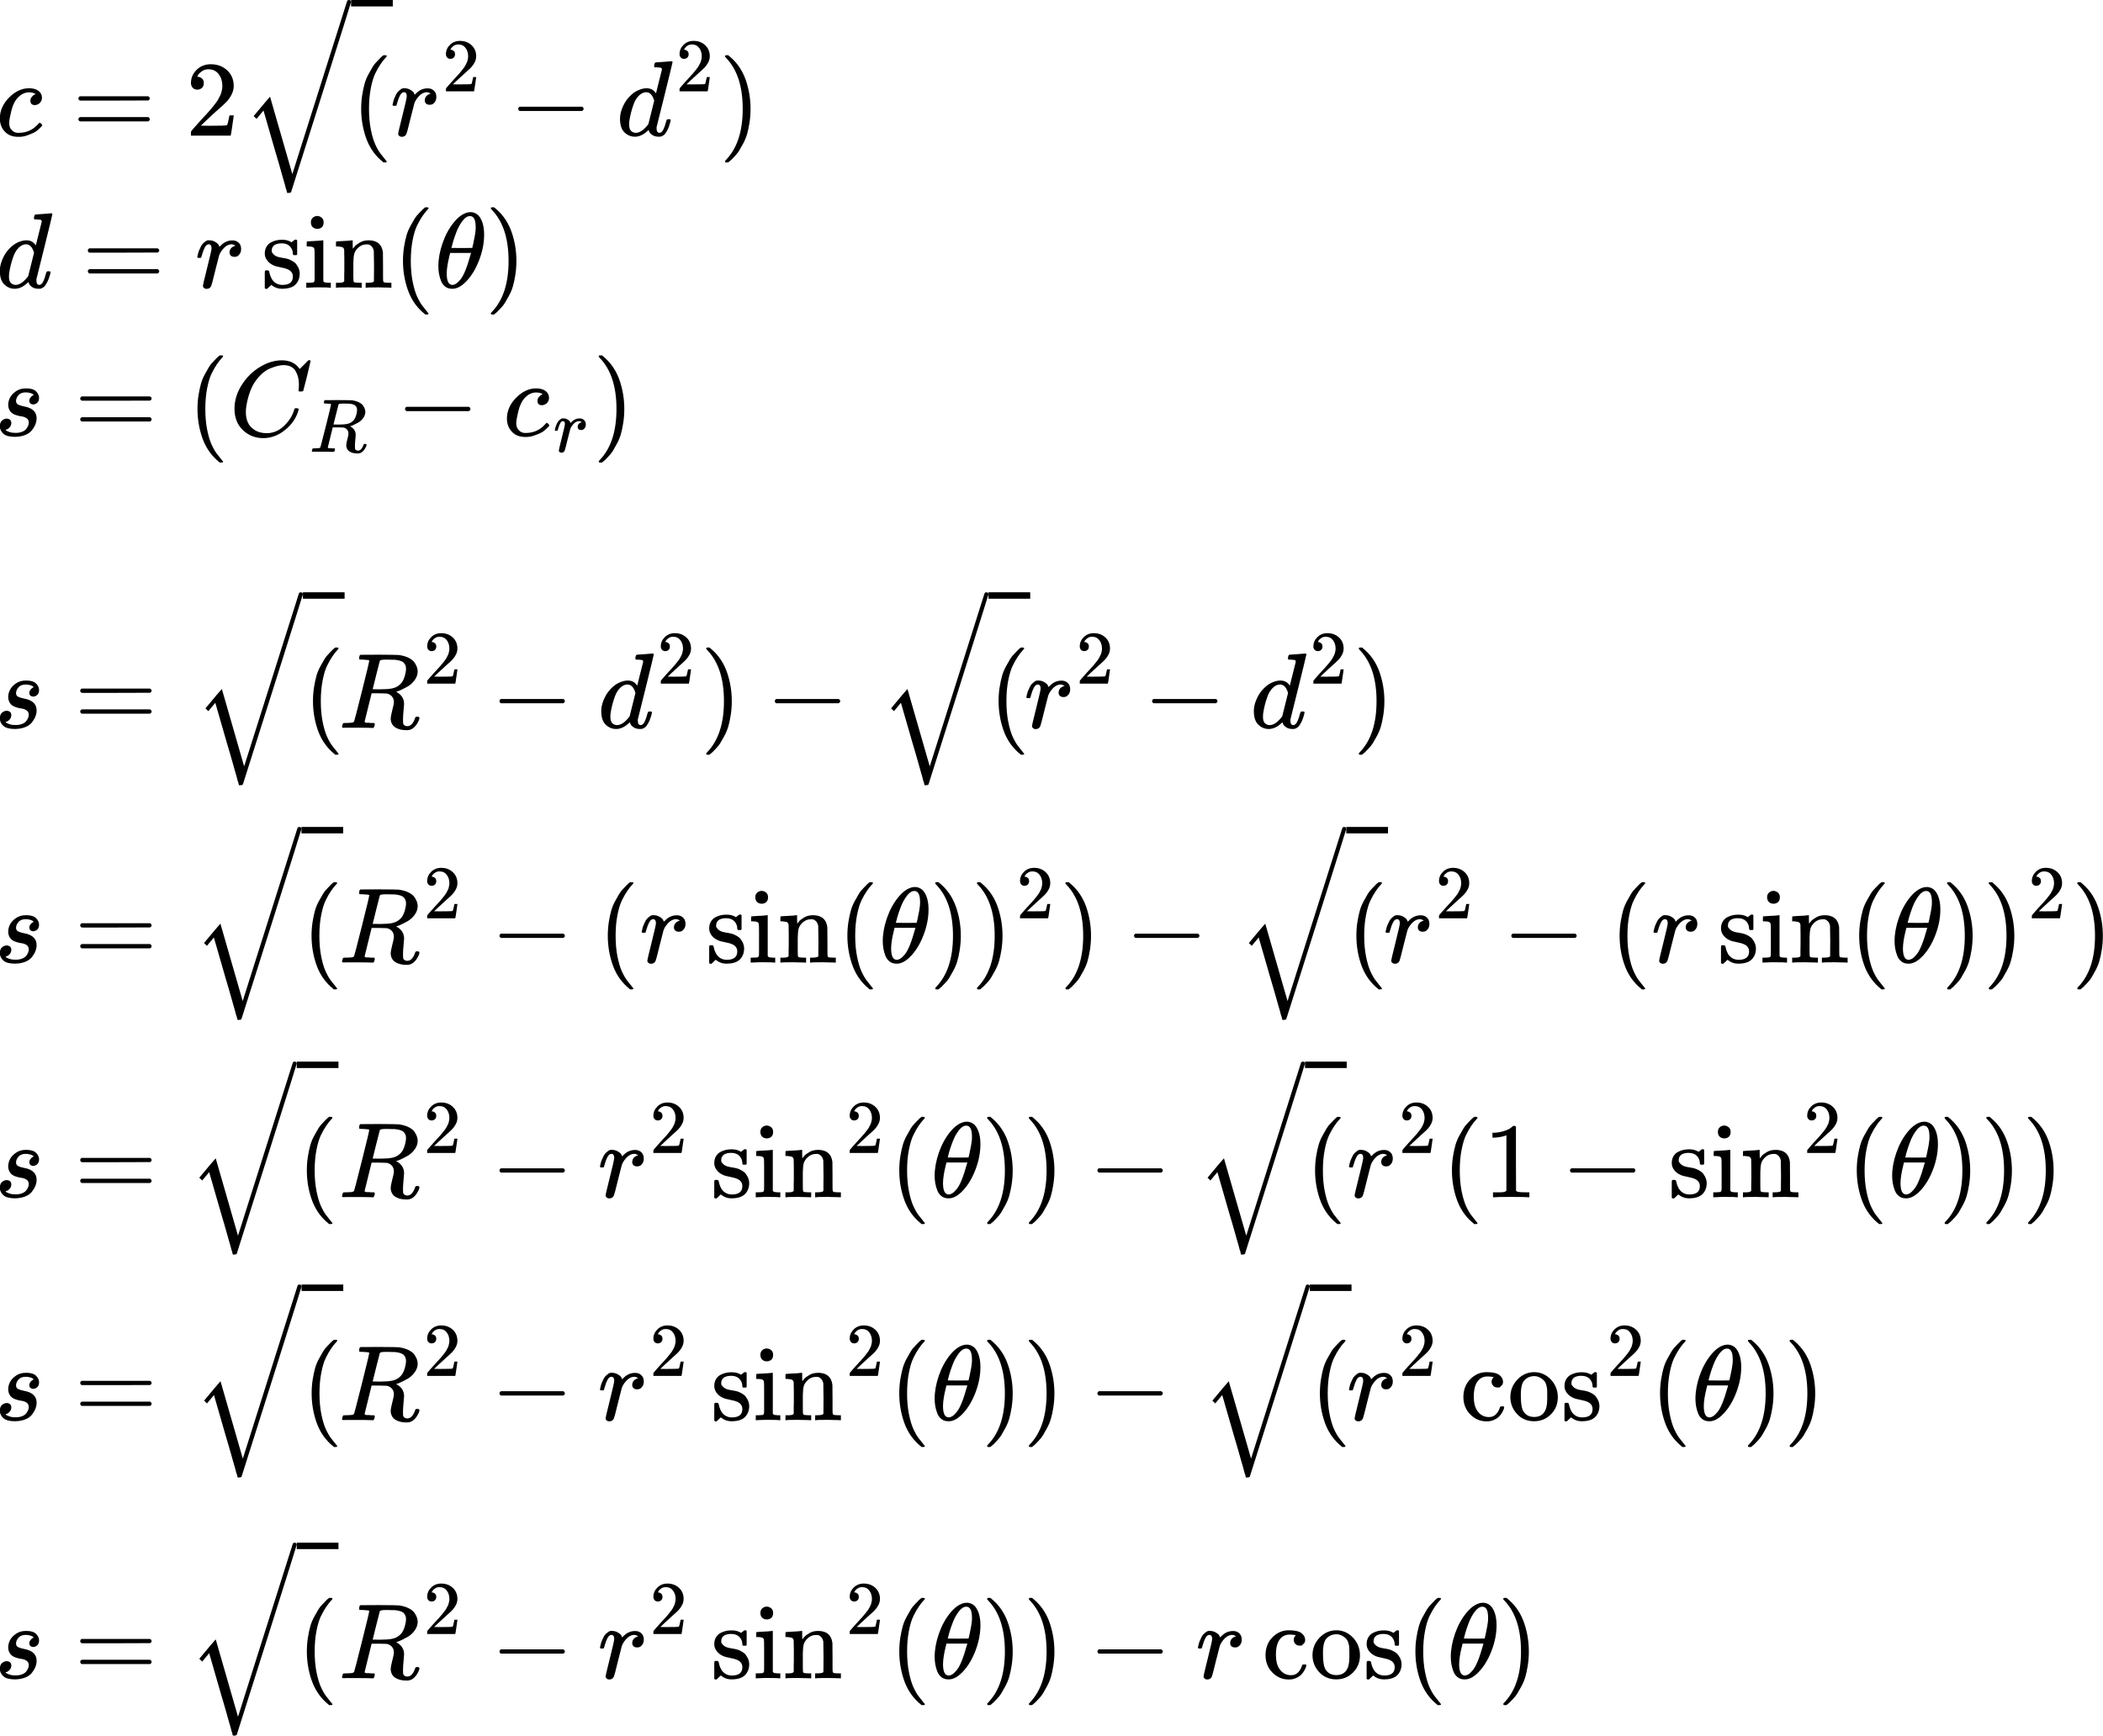 <?xml version="1.0" encoding="UTF-8" standalone="no"?>
<svg
   width="355.019"
   height="293.04"
   viewBox="0 -1325.3 19614.81 16191.04"
   aria-hidden="true"
   version="1.1"
   id="svg5410"
   sodipodi:docname="equation0.svg"
   inkscape:version="1.2.1 (9c6d41e, 2022-07-14)"
   xmlns:inkscape="http://www.inkscape.org/namespaces/inkscape"
   xmlns:sodipodi="http://sodipodi.sourceforge.net/DTD/sodipodi-0.dtd"
   xmlns:xlink="http://www.w3.org/1999/xlink"
   xmlns="http://www.w3.org/2000/svg"
   xmlns:svg="http://www.w3.org/2000/svg">
  <sodipodi:namedview
     id="namedview5412"
     pagecolor="#ffffff"
     bordercolor="#111111"
     borderopacity="1"
     inkscape:showpageshadow="0"
     inkscape:pageopacity="0"
     inkscape:pagecheckerboard="1"
     inkscape:deskcolor="#d1d1d1"
     showgrid="false"
     inkscape:zoom="0.78508307"
     inkscape:cx="213.99009"
     inkscape:cy="175.1407"
     inkscape:window-width="1334"
     inkscape:window-height="743"
     inkscape:window-x="2697"
     inkscape:window-y="2724"
     inkscape:window-maximized="0"
     inkscape:current-layer="g5406" />
  <defs
     id="defs4554">
    <path
       id="MJX-61-TEX-I-1D450"
       d="m 34,159 q 0,109 86,196 86,87 186,87 56,0 88,-24 32,-24 33,-63 0,-29 -19,-49 -19,-20 -48,-21 -19,0 -30,10 -11,10 -11,30 0,20 11,34 11,14 22,21 11,7 14,6 h 1 q 0,2 -6,6 -6,4 -21,8 -15,4 -34,4 -30,0 -57,-14 -21,-9 -43,-31 -44,-44 -64,-124 -20,-80 -21,-116 0,-46 26,-69 22,-24 58,-24 h 4 q 112,0 185,85 9,10 12,10 4,0 13,-9 9,-9 10,-14 1,-5 -9,-15 Q 410,73 391,55 372,37 346,25 320,13 282,0 244,-13 202,-11 127,-11 81,37 35,85 34,159 Z" />
    <path
       id="MJX-61-TEX-N-3D"
       d="m 56,347 q 0,13 14,20 h 637 q 15,-8 15,-20 0,-11 -14,-19 L 390,327 H 72 q -16,5 -16,20 z m 0,-194 q 0,15 16,20 h 636 q 14,-10 14,-20 0,-13 -15,-20 H 70 q -14,7 -14,20 z" />
    <path
       id="MJX-61-TEX-N-32"
       d="m 109,429 q -27,0 -43,18 -16,18 -16,44 0,71 53,123 53,52 132,52 91,0 152,-56 61,-56 62,-145 0,-43 -20,-82 -20,-39 -48,-68 -28,-29 -80,-74 -36,-31 -100,-92 l -59,-56 76,-1 q 157,0 167,5 7,2 24,89 v 3 h 40 v -3 Q 448,183 436,95 424,7 421,3 V 0 H 50 v 19 12 q 0,7 6,15 6,8 30,35 29,32 50,56 9,10 34,37 25,27 34,37 9,10 29,33 20,23 28,34 8,11 23,30 15,19 21,32 6,13 15,29 9,16 13,32 4,16 7,30 3,14 3,33 0,63 -34,109 -34,46 -97,46 -33,0 -58,-17 -25,-17 -35,-33 -10,-16 -10,-19 0,-1 5,-1 18,0 37,-14 19,-14 19,-46 0,-25 -16,-42 -16,-17 -45,-18 z" />
    <path
       id="MJX-61-TEX-LO-221A"
       d="m 1001,1150 q 16,0 19,-18 0,-5 -279,-888 L 460,-643 q -7,-7 -24,-7 h -12 q -1,3 -1,5 0,2 -2,5 -2,3 -2,9 0,6 -4,14 -4,8 -7,23 -3,15 -9,34 -6,19 -14,48 -8,29 -18,64 -10,35 -24,84 -14,49 -31,105 l -109,378 -65,-78 -27,26 101,121 52,60 208,-722 511,1614 q 5,10 18,10 z" />
    <path
       id="MJX-61-TEX-N-28"
       d="m 94,250 q 0,69 10,131 10,62 23,107 13,45 37,88 24,43 38,67 14,24 42,52 28,28 33,34 5,6 25,21 h 13 4 q 14,0 14,-9 0,-3 -17,-21 -17,-18 -41,-53 -24,-35 -49,-86 -25,-51 -42,-138 -17,-87 -17,-193 0,-106 17,-192 17,-86 41,-139 24,-53 49,-86 25,-33 42,-53 17,-20 17,-21 0,-9 -15,-9 h -3 -13 l -28,24 Q 180,-141 137,-14 94,113 94,250 Z" />
    <path
       id="MJX-61-TEX-I-1D45F"
       d="m 21,287 q 1,3 2,8 1,5 5,22 4,17 10,31 6,14 15,33 9,19 20,30 11,11 26,22 15,11 33,9 29,0 51,-12 22,-12 31,-22 9,-10 11,-20 2,-6 3,-6 1,0 8,7 48,52 111,52 h 3 q 48,0 72,-41 8,-19 8,-37 0,-30 -13,-48 -13,-18 -26,-23 -13,-5 -25,-4 -20,0 -32,11 -12,11 -12,29 0,48 56,64 -22,13 -36,13 -56,0 -103,-74 Q 229,315 224,298 219,281 190,165 156,25 151,16 138,-11 108,-11 95,-11 87,-5 79,1 76,7 q -3,6 -2,10 0,13 40,172 40,159 40,177 0,39 -26,39 -21,0 -36,-28 Q 77,349 68,316 59,283 57,280 55,278 41,278 H 27 q -6,6 -6,9 z" />
    <path
       id="MJX-61-TEX-N-2212"
       d="m 84,237 q 0,0 0,13 0,13 14,20 h 581 q 15,-8 15,-20 0,-12 -15,-20 H 98 q -14,7 -14,20 z" />
    <path
       id="MJX-61-TEX-I-1D451"
       d="m 366,683 q 1,0 72,5 71,5 73,6 12,0 12,-8 0,-7 -73,-302 -73,-295 -75,-301 -2,-6 -1,-15 0,-42 28,-42 9,1 20,9 21,20 41,96 6,20 10,21 2,1 10,1 h 4 4 q 15,0 15,-8 0,-5 -3,-16 Q 490,79 473,48 456,17 445,8 434,-1 417,-8 q -8,-2 -24,-2 -34,0 -57,15 -23,15 -30,31 l -6,15 q -1,1 -4,-1 -2,-2 -4,-4 -59,-56 -120,-56 -55,0 -97,40 -42,40 -42,127 0,48 20,98 20,50 48,86 47,57 94,79 47,22 85,22 56,0 84,-42 5,-6 5,-4 1,4 27,109 26,105 28,111 0,13 -7,16 -7,3 -39,5 h -21 q -6,6 -6,8 0,2 2,19 5,19 13,19 z M 352,326 q -23,79 -75,79 -35,0 -67,-31 -32,-31 -50,-81 -29,-79 -41,-164 0,-3 0,-11 0,-8 -1,-12 0,-45 18,-62 18,-17 43,-18 54,0 111,72 l 8,11 z" />
    <path
       id="MJX-61-TEX-N-29"
       d="m 60,749 4,1 q 5,0 10,0 h 12 l 28,-24 q 94,-85 137,-212 43,-127 43,-264 0,-68 -10,-131 -10,-63 -23,-107 -13,-44 -37,-88 -24,-44 -38,-67 -14,-23 -41,-51 -27,-28 -32,-33 -5,-5 -23,-19 -3,-3 -4,-4 H 74 q -8,0 -11,0 -3,0 -5,3 -2,3 -3,9 1,1 11,13 155,161 155,475 0,314 -155,475 -10,12 -11,13 0,8 5,11 z" />
    <path
       id="MJX-61-TEX-N-7C"
       d="m 139,-249 h -2 q -12,0 -18,14 v 486 l 1,486 q 10,13 19,13 13,0 20,-15 v -970 q -8,-14 -18,-14 z" />
    <path
       id="MJX-61-TEX-N-73"
       d="m 295,316 q 0,40 -27,69 -27,29 -78,29 -36,0 -62,-13 -30,-19 -30,-52 -1,-5 0,-13 1,-8 16,-24 15,-16 43,-25 18,-5 44,-9 26,-4 44,-9 18,-5 32,-13 17,-8 33,-20 16,-12 32,-41 16,-29 17,-62 Q 359,71 321,31 283,-9 198,-10 h -8 q -52,0 -96,36 L 86,19 77,10 Q 71,4 65,-1 L 54,-11 h -8 -4 q -3,0 -9,6 v 79 58 q 0,21 2,25 2,4 10,5 h 9 q 12,0 16,-4 4,-4 5,-12 1,-8 7,-27 6,-19 19,-42 35,-51 97,-51 97,0 97,78 0,29 -18,47 -20,24 -83,36 -63,12 -83,23 -36,17 -57,46 -21,29 -21,62 0,39 17,66 17,27 43,40 26,13 50,18 24,5 44,5 h 11 q 40,0 70,-15 l 15,-8 9,7 q 10,9 22,17 h 8 4 q 3,0 9,-6 V 310 l -6,-6 h -28 q -6,6 -6,12 z" />
    <path
       id="MJX-61-TEX-N-69"
       d="m 69,609 q 0,28 18,44 18,16 44,16 23,-2 40,-17 17,-15 17,-43 0,-30 -17,-45 -17,-15 -42,-15 -25,0 -42,15 -17,15 -18,45 z M 247,0 Q 232,3 143,3 132,3 106,3 80,3 56,1 L 34,0 h -8 v 46 h 16 q 28,0 49,3 9,4 11,11 2,7 2,42 v 103 88 q 0,52 -2,66 -2,14 -14,19 -14,7 -47,7 H 30 v 23 q 0,23 2,23 l 10,1 q 10,1 28,2 18,1 36,2 17,1 36,2 19,1 29,3 10,2 11,1 h 3 V 62 q 5,-10 12,-12 7,-2 35,-4 h 23 V 0 Z" />
    <path
       id="MJX-61-TEX-N-6E"
       d="m 41,46 h 14 q 39,0 47,14 v 8 q 0,9 0,23 0,14 0,31 0,17 1,39 1,22 0,42 0,31 0,66 0,35 -1,59 v 23 q -3,19 -14,25 -11,6 -45,9 H 25 v 23 q 0,23 2,23 l 10,1 q 10,1 28,2 18,1 37,2 17,1 36,2 19,1 29,3 10,2 11,1 h 3 v -40 q 0,-38 1,-38 1,0 5,5 4,5 12,15 8,10 19,18 11,8 29,19 18,11 38,16 20,5 51,5 114,-4 127,-113 1,-7 1,-139 v -86 q 0,-38 2,-45 2,-7 11,-10 21,-3 49,-3 h 16 V 0 h -8 L 510,1 Q 487,2 460,2 433,2 422,3 319,3 310,0 h -8 v 46 h 16 q 61,0 61,16 1,2 1,138 -1,135 -2,143 -6,28 -20,42 -14,14 -24,17 -10,3 -26,2 -45,0 -79,-34 -27,-27 -34,-55 -7,-28 -8,-83 v -64 -60 q 0,-30 1,-40 1,-10 3,-13 2,-3 9,-6 21,-3 49,-3 h 16 V 0 h -8 L 234,1 Q 210,2 183,2 156,2 145,3 42,3 33,0 h -8 v 46 z" />
    <path
       id="MJX-61-TEX-N-2061"
       d="" />
    <path
       id="MJX-61-TEX-I-1D703"
       d="m 35,200 q 0,102 39,215 39,113 106,195 67,82 139,94 1,0 8,0 7,0 12,1 54,-4 84,-49 39,-60 39,-161 Q 462,380 417,261 372,142 302,66 232,-10 168,-10 h -7 q -36,0 -62,20 -26,20 -39,53 -13,33 -19,67 -6,34 -6,70 z m 348,366 q 0,102 -53,102 -36,0 -70,-45 -34,-45 -56,-102 -22,-57 -34,-100 -12,-43 -13,-50 49,-1 97,-1 l 97,1 q 1,1 8,33 7,32 16,80 9,48 8,82 z M 113,132 q 0,-106 53,-106 15,0 32,10 17,10 41,38 24,28 48,87 24,59 48,146 l 5,17 H 145 q 0,-3 -9,-38 -9,-35 -16,-78 -7,-43 -7,-76 z" />
    <path
       id="MJX-61-TEX-I-1D460"
       d="m 131,289 q 0,32 16,65 16,33 56,61 40,28 97,27 62,0 90,-27 28,-27 29,-60 0,-32 -17,-47 -17,-15 -38,-16 -13,0 -24,8 -11,8 -12,26 0,16 9,28 9,12 17,18 8,6 13,6 1,0 1,1 0,3 -7,9 -7,6 -25,11 -18,5 -39,6 -48,0 -70,-26 -22,-26 -23,-53 0,-25 19,-35 19,-10 55,-17 36,-7 52,-15 66,-29 66,-96 0,-28 -11,-56 Q 374,79 352,51 330,23 289,7 248,-9 195,-10 118,-10 86,19 54,48 53,87 q 0,39 21,56 21,17 44,17 15,0 28,-9 13,-9 14,-31 0,-26 -18,-44 -18,-18 -31,-18 -2,-1 -3,-1 -1,0 -1,-2 1,-3 8,-8 7,-5 31,-13 24,-8 55,-7 36,0 62,11 26,11 38,28 12,17 17,31 5,14 5,25 0,28 -21,42 -21,14 -48,17 -27,3 -59,15 -32,12 -47,35 -17,25 -17,58 z" />
    <path
       id="MJX-61-TEX-I-1D436"
       d="m 50,252 q 0,115 67,221 67,106 169,168 102,62 204,63 90,0 143,-51 9,-10 15,-17 6,-7 8,-10 l 1,-3 q 3,0 27,26 7,6 15,14 8,8 16,16 8,8 10,11 l 15,15 h 6 q 14,0 14,-7 0,-4 -32,-137 -36,-139 -36,-140 -2,-5 -5,-6 -3,-1 -18,-2 h -16 q -6,6 -6,9 0,1 1,7 1,6 2,20 1,14 1,32 0,71 -32,124 -32,53 -109,54 -26,0 -56,-7 -30,-7 -72,-24 -42,-17 -83,-56 -41,-39 -73,-93 -32,-57 -51,-133 -19,-76 -19,-124 0,-114 76,-164 48,-34 118,-34 91,0 162,68 71,68 94,148 4,13 6,15 2,2 16,2 20,0 20,-9 0,-5 -1,-9 Q 618,132 523,55 428,-22 319,-22 206,-22 128,53 50,128 50,252 Z" />
    <path
       id="MJX-61-TEX-I-1D445"
       d="m 230,637 q -27,0 -32,1 -5,1 -5,11 0,27 11,33 2,1 174,1 172,-1 186,-3 56,-8 94,-28 38,-20 54,-46 16,-26 21,-43 5,-17 6,-34 0,-45 -29,-84 -29,-39 -67,-60 -38,-21 -67,-34 -29,-13 -38,-13 l 7,-5 q 67,-38 67,-110 0,-11 -5,-61 -5,-50 -5,-82 v -9 q 0,-18 1,-28 1,-10 11,-18 10,-8 26,-9 28,0 46,22 18,22 26,47 5,14 8,17 3,3 15,3 20,0 20,-12 0,-18 -24,-57 -38,-57 -90,-57 h -9 q -61,0 -101,25 -40,25 -44,78 0,27 15,84 15,57 15,73 0,51 -43,74 -15,7 -25,8 -10,1 -71,2 H 309 L 277,193 Q 244,61 244,59 q 0,-4 1,-5 1,-1 7,-4 6,-3 17,-2 11,1 33,-2 h 31 q 6,-8 6,-9 0,-1 -3,-18 Q 332,6 326,0 H 311 Q 275,2 180,2 146,2 117,2 88,2 71,2 54,2 50,1 33,1 33,10 q 0,2 3,14 5,19 10,21 4,1 15,1 h 6 q 27,0 60,3 14,3 19,12 3,4 72,278 69,274 69,289 0,7 -57,9 z m 400,-83 q 0,32 -21,54 -21,22 -86,28 -2,0 -23,0 -21,0 -38,1 h -22 q -47,0 -54,-10 -1,-3 -34,-133 -33,-130 -33,-133 0,-1 69,-1 78,1 104,7 64,10 100,59 16,23 27,60 11,37 11,68 z" />
    <path
       id="MJX-61-TEX-N-31"
       d="m 213,578 -13,-5 q -14,-5 -40,-10 -26,-5 -58,-7 H 83 v 46 h 19 q 47,2 87,15 40,13 56,24 16,11 28,22 2,3 12,3 9,0 17,-6 V 361 l 1,-300 q 7,-7 12,-9 5,-2 24,-4 19,-2 62,-2 h 26 V 0 H 416 Q 395,3 257,3 121,3 100,0 H 88 v 46 h 26 q 22,0 38,0 16,0 25,1 9,1 16,3 7,2 8,2 1,0 6,5 5,5 6,4 z" />
    <path
       id="MJX-61-TEX-N-63"
       d="m 370,305 q 0,0 -21,0 -21,0 -36,15 -15,15 -16,38 0,23 15,38 5,5 5,6 0,1 -10,2 -26,4 -49,4 -49,0 -80,-32 -47,-47 -47,-157 0,-82 31,-129 41,-61 110,-61 41,0 66,26 25,26 36,62 2,8 5,10 3,2 16,2 h 14 q 6,-6 6,-9 0,-4 -4,-16 Q 407,92 395,71 383,50 366,33 349,16 318,2 287,-12 249,-11 163,-11 99,53 35,117 34,214 q 0,104 65,169 65,65 151,65 86,0 120,-27 34,-27 34,-64 0,-23 -17,-37 z" />
    <path
       id="MJX-61-TEX-N-6F"
       d="m 28,214 q 0,95 65,164 65,69 157,70 90,0 155,-68 65,-68 66,-165 Q 471,120 407,55 343,-10 250,-10 153,-10 91,57 29,124 28,214 Z M 250,30 q 122,0 122,163 v 32 25 q 0,22 -1,38 -1,16 -7,38 -6,22 -16,36 -10,14 -31,28 -21,14 -49,20 -5,1 -16,1 -30,0 -57,-12 -43,-22 -56,-61 -13,-39 -13,-92 v -20 q 0,-96 19,-135 32,-61 105,-61 z" />
  </defs>
  <g
     stroke="#000000"
     fill="#000000"
     stroke-width="0"
     transform="scale(1,-1)"
     id="g5408">
    <g
       data-mml-node="math"
       id="g5406">
      <g
         data-mml-node="mi"
         id="g4558"
         transform="translate(-35.833,60)">
        <use
           data-c="1D450"
           xlink:href="#MJX-61-TEX-I-1D450"
           id="use4556" />
      </g>
      <g
         data-mml-node="mo"
         transform="translate(674.967,60)"
         id="g4562">
        <use
           data-c="3D"
           xlink:href="#MJX-61-TEX-N-3D"
           id="use4560" />
      </g>
      <g
         data-mml-node="mn"
         transform="translate(1730.767,60)"
         id="g4566">
        <use
           data-c="32"
           xlink:href="#MJX-61-TEX-N-32"
           id="use4564" />
      </g>
      <g
         data-mml-node="msqrt"
         transform="translate(2254.43,60)"
         id="g4580">
        <g
           transform="translate(1020)"
           id="g4572">
          <g
             data-mml-node="mo"
             id="g4570">
            <use
               data-c="28"
               xlink:href="#MJX-61-TEX-N-28"
               id="use4568" />
          </g>
        </g>
        <g
           data-mml-node="mo"
           transform="translate(0,115.3)"
           id="g4576">
          <use
             data-c="221A"
             xlink:href="#MJX-61-TEX-LO-221A"
             id="use4574" />
        </g>
        <rect
           width="389"
           height="60"
           x="1020"
           y="1205.3"
           id="rect4578" />
      </g>
      <g
         data-mml-node="msup"
         transform="translate(3639.767,60)"
         id="g4590">
        <g
           data-mml-node="mi"
           id="g4584">
          <use
             data-c="1D45F"
             xlink:href="#MJX-61-TEX-I-1D45F"
             id="use4582" />
        </g>
        <g
           data-mml-node="mn"
           transform="matrix(0.707,0,0,0.707,484,413)"
           id="g4588">
          <use
             data-c="32"
             xlink:href="#MJX-61-TEX-N-32"
             id="use4586" />
        </g>
      </g>
      <g
         data-mml-node="mo"
         transform="translate(4749.467,60)"
         id="g4594">
        <use
           data-c="2212"
           xlink:href="#MJX-61-TEX-N-2212"
           id="use4592" />
      </g>
      <g
         data-mml-node="msup"
         transform="translate(5749.767,60)"
         id="g4604">
        <g
           data-mml-node="mi"
           id="g4598">
          <use
             data-c="1D451"
             xlink:href="#MJX-61-TEX-I-1D451"
             id="use4596" />
        </g>
        <g
           data-mml-node="mn"
           transform="matrix(0.707,0,0,0.707,553,413)"
           id="g4602">
          <use
             data-c="32"
             xlink:href="#MJX-61-TEX-N-32"
             id="use4600" />
        </g>
      </g>
      <g
         data-mml-node="mo"
         transform="translate(6706.267,60)"
         id="g4608">
        <use
           data-c="29"
           xlink:href="#MJX-61-TEX-N-29"
           id="use4606" />
      </g>
      <g
         data-mml-node="mi"
         transform="translate(-34.833,-1358.516)"
         id="g4618">
        <use
           data-c="1D451"
           xlink:href="#MJX-61-TEX-I-1D451"
           id="use4616" />
      </g>
      <g
         data-mml-node="mo"
         transform="translate(762.967,-1358.516)"
         id="g4622">
        <use
           data-c="3D"
           xlink:href="#MJX-61-TEX-N-3D"
           id="use4620" />
      </g>
      <g
         data-mml-node="mi"
         transform="translate(1818.767,-1358.516)"
         id="g4626">
        <use
           data-c="1D45F"
           xlink:href="#MJX-61-TEX-I-1D45F"
           id="use4624" />
      </g>
      <g
         data-mml-node="mi"
         transform="translate(2436.367,-1358.516)"
         id="g4634">
        <use
           data-c="73"
           xlink:href="#MJX-61-TEX-N-73"
           id="use4628" />
        <use
           data-c="69"
           xlink:href="#MJX-61-TEX-N-69"
           transform="translate(394)"
           id="use4630" />
        <use
           data-c="6E"
           xlink:href="#MJX-61-TEX-N-6E"
           transform="translate(672)"
           id="use4632" />
      </g>
      <g
         data-mml-node="mo"
         transform="translate(11108.3)"
         id="g4638">
        <use
           data-c="2061"
           xlink:href="#MJX-61-TEX-N-2061"
           id="use4636" />
      </g>
      <g
         data-mml-node="mo"
         transform="translate(3664.367,-1358.516)"
         id="g4642">
        <use
           data-c="28"
           xlink:href="#MJX-61-TEX-N-28"
           id="use4640" />
      </g>
      <g
         data-mml-node="mi"
         transform="translate(4053.367,-1358.516)"
         id="g4646">
        <use
           data-c="1D703"
           xlink:href="#MJX-61-TEX-I-1D703"
           id="use4644" />
      </g>
      <g
         data-mml-node="mo"
         transform="translate(4522.367,-1358.516)"
         id="g4650">
        <use
           data-c="29"
           xlink:href="#MJX-61-TEX-N-29"
           id="use4648" />
      </g>
      <g
         data-mml-node="mi"
         transform="translate(-54.833,-2739.814)"
         id="g4660">
        <use
           data-c="1D460"
           xlink:href="#MJX-61-TEX-I-1D460"
           id="use4658" />
      </g>
      <g
         data-mml-node="mo"
         transform="translate(691.967,-2739.814)"
         id="g4664">
        <use
           data-c="3D"
           xlink:href="#MJX-61-TEX-N-3D"
           id="use4662" />
      </g>
      <g
         data-mml-node="mo"
         transform="translate(1747.767,-2739.814)"
         id="g4668">
        <use
           data-c="28"
           xlink:href="#MJX-61-TEX-N-28"
           id="use4666" />
      </g>
      <g
         data-mml-node="msub"
         transform="translate(2136.767,-2739.814)"
         id="g4678">
        <g
           data-mml-node="mi"
           id="g4672">
          <use
             data-c="1D436"
             xlink:href="#MJX-61-TEX-I-1D436"
             id="use4670" />
        </g>
        <g
           data-mml-node="mi"
           transform="matrix(0.707,0,0,0.707,748,-150)"
           id="g4676">
          <use
             data-c="1D445"
             xlink:href="#MJX-61-TEX-I-1D445"
             id="use4674" />
        </g>
      </g>
      <g
         data-mml-node="mo"
         transform="translate(3693.667,-2739.814)"
         id="g4682">
        <use
           data-c="2212"
           xlink:href="#MJX-61-TEX-N-2212"
           id="use4680" />
      </g>
      <g
         data-mml-node="msub"
         transform="translate(4693.867,-2739.814)"
         id="g4692">
        <g
           data-mml-node="mi"
           id="g4686">
          <use
             data-c="1D450"
             xlink:href="#MJX-61-TEX-I-1D450"
             id="use4684" />
        </g>
        <g
           data-mml-node="mi"
           transform="matrix(0.707,0,0,0.707,466,-150)"
           id="g4690">
          <use
             data-c="1D45F"
             xlink:href="#MJX-61-TEX-I-1D45F"
             id="use4688" />
        </g>
      </g>
      <g
         data-mml-node="mo"
         transform="translate(5528.767,-2739.814)"
         id="g4696">
        <use
           data-c="29"
           xlink:href="#MJX-61-TEX-N-29"
           id="use4694" />
      </g>
      <g
         data-mml-node="mi"
         transform="translate(-54.833,-5465.19)"
         id="g4712">
        <use
           data-c="1D460"
           xlink:href="#MJX-61-TEX-I-1D460"
           id="use4710" />
      </g>
      <g
         data-mml-node="mo"
         transform="translate(691.967,-5465.19)"
         id="g4716">
        <use
           data-c="3D"
           xlink:href="#MJX-61-TEX-N-3D"
           id="use4714" />
      </g>
      <g
         data-mml-node="msqrt"
         transform="translate(1804.897,-5465.19)"
         id="g4730">
        <g
           transform="translate(1020)"
           id="g4722">
          <g
             data-mml-node="mo"
             id="g4720">
            <use
               data-c="28"
               xlink:href="#MJX-61-TEX-N-28"
               id="use4718" />
          </g>
        </g>
        <g
           data-mml-node="mo"
           transform="translate(0,115.3)"
           id="g4726">
          <use
             data-c="221A"
             xlink:href="#MJX-61-TEX-LO-221A"
             id="use4724" />
        </g>
        <rect
           width="389"
           height="60"
           x="1020"
           y="1205.3"
           id="rect4728" />
      </g>
      <g
         data-mml-node="msup"
         transform="translate(3156.767,-5465.19)"
         id="g4740">
        <g
           data-mml-node="mi"
           id="g4734">
          <use
             data-c="1D445"
             xlink:href="#MJX-61-TEX-I-1D445"
             id="use4732" />
        </g>
        <g
           data-mml-node="mn"
           transform="matrix(0.707,0,0,0.707,792,413)"
           id="g4738">
          <use
             data-c="32"
             xlink:href="#MJX-61-TEX-N-32"
             id="use4736" />
        </g>
      </g>
      <g
         data-mml-node="mo"
         transform="translate(4574.567,-5465.19)"
         id="g4744">
        <use
           data-c="2212"
           xlink:href="#MJX-61-TEX-N-2212"
           id="use4742" />
      </g>
      <g
         data-mml-node="msup"
         transform="translate(5574.767,-5465.19)"
         id="g4754">
        <g
           data-mml-node="mi"
           id="g4748">
          <use
             data-c="1D451"
             xlink:href="#MJX-61-TEX-I-1D451"
             id="use4746" />
        </g>
        <g
           data-mml-node="mn"
           transform="matrix(0.707,0,0,0.707,553,413)"
           id="g4752">
          <use
             data-c="32"
             xlink:href="#MJX-61-TEX-N-32"
             id="use4750" />
        </g>
      </g>
      <g
         data-mml-node="mo"
         transform="translate(6531.267,-5465.19)"
         id="g4758">
        <use
           data-c="29"
           xlink:href="#MJX-61-TEX-N-29"
           id="use4756" />
      </g>
      <g
         data-mml-node="mo"
         transform="translate(7142.567,-5465.19)"
         id="g4762">
        <use
           data-c="2212"
           xlink:href="#MJX-61-TEX-N-2212"
           id="use4760" />
      </g>
      <g
         data-mml-node="msqrt"
         transform="translate(8199.897,-5465.19)"
         id="g4776">
        <g
           transform="translate(1020)"
           id="g4768">
          <g
             data-mml-node="mo"
             id="g4766">
            <use
               data-c="28"
               xlink:href="#MJX-61-TEX-N-28"
               id="use4764" />
          </g>
        </g>
        <g
           data-mml-node="mo"
           transform="translate(0,115.3)"
           id="g4772">
          <use
             data-c="221A"
             xlink:href="#MJX-61-TEX-LO-221A"
             id="use4770" />
        </g>
        <rect
           width="389"
           height="60"
           x="1020"
           y="1205.3"
           id="rect4774" />
      </g>
      <g
         data-mml-node="msup"
         transform="translate(9551.767,-5465.19)"
         id="g4786">
        <g
           data-mml-node="mi"
           id="g4780">
          <use
             data-c="1D45F"
             xlink:href="#MJX-61-TEX-I-1D45F"
             id="use4778" />
        </g>
        <g
           data-mml-node="mn"
           transform="matrix(0.707,0,0,0.707,484,413)"
           id="g4784">
          <use
             data-c="32"
             xlink:href="#MJX-61-TEX-N-32"
             id="use4782" />
        </g>
      </g>
      <g
         data-mml-node="mo"
         transform="translate(10661.567,-5465.19)"
         id="g4790">
        <use
           data-c="2212"
           xlink:href="#MJX-61-TEX-N-2212"
           id="use4788" />
      </g>
      <g
         data-mml-node="msup"
         transform="translate(11661.767,-5465.19)"
         id="g4800">
        <g
           data-mml-node="mi"
           id="g4794">
          <use
             data-c="1D451"
             xlink:href="#MJX-61-TEX-I-1D451"
             id="use4792" />
        </g>
        <g
           data-mml-node="mn"
           transform="matrix(0.707,0,0,0.707,553,413)"
           id="g4798">
          <use
             data-c="32"
             xlink:href="#MJX-61-TEX-N-32"
             id="use4796" />
        </g>
      </g>
      <g
         data-mml-node="mo"
         transform="translate(12618.267,-5465.19)"
         id="g4804">
        <use
           data-c="29"
           xlink:href="#MJX-61-TEX-N-29"
           id="use4802" />
      </g>
      <g
         data-mml-node="mi"
         transform="translate(-54.833,-7654.289)"
         id="g4814">
        <use
           data-c="1D460"
           xlink:href="#MJX-61-TEX-I-1D460"
           id="use4812" />
      </g>
      <g
         data-mml-node="mo"
         transform="translate(691.967,-7654.289)"
         id="g4818">
        <use
           data-c="3D"
           xlink:href="#MJX-61-TEX-N-3D"
           id="use4816" />
      </g>
      <g
         data-mml-node="msqrt"
         transform="translate(1791.493,-7654.289)"
         id="g4832">
        <g
           transform="translate(1020)"
           id="g4824">
          <g
             data-mml-node="mo"
             id="g4822">
            <use
               data-c="28"
               xlink:href="#MJX-61-TEX-N-28"
               id="use4820" />
          </g>
        </g>
        <g
           data-mml-node="mo"
           transform="translate(0,115.3)"
           id="g4828">
          <use
             data-c="221A"
             xlink:href="#MJX-61-TEX-LO-221A"
             id="use4826" />
        </g>
        <rect
           width="389"
           height="60"
           x="1020"
           y="1205.3"
           id="rect4830" />
      </g>
      <g
         data-mml-node="msup"
         transform="translate(3156.767,-7654.289)"
         id="g4842">
        <g
           data-mml-node="mi"
           id="g4836">
          <use
             data-c="1D445"
             xlink:href="#MJX-61-TEX-I-1D445"
             id="use4834" />
        </g>
        <g
           data-mml-node="mn"
           transform="matrix(0.707,0,0,0.707,792,413)"
           id="g4840">
          <use
             data-c="32"
             xlink:href="#MJX-61-TEX-N-32"
             id="use4838" />
        </g>
      </g>
      <g
         data-mml-node="mo"
         transform="translate(4574.567,-7654.289)"
         id="g4846">
        <use
           data-c="2212"
           xlink:href="#MJX-61-TEX-N-2212"
           id="use4844" />
      </g>
      <g
         data-mml-node="mo"
         transform="translate(5574.767,-7654.289)"
         id="g4850">
        <use
           data-c="28"
           xlink:href="#MJX-61-TEX-N-28"
           id="use4848" />
      </g>
      <g
         data-mml-node="mi"
         transform="translate(5963.767,-7654.289)"
         id="g4854">
        <use
           data-c="1D45F"
           xlink:href="#MJX-61-TEX-I-1D45F"
           id="use4852" />
      </g>
      <g
         data-mml-node="mi"
         transform="translate(6581.467,-7654.289)"
         id="g4862">
        <use
           data-c="73"
           xlink:href="#MJX-61-TEX-N-73"
           id="use4856" />
        <use
           data-c="69"
           xlink:href="#MJX-61-TEX-N-69"
           transform="translate(394)"
           id="use4858" />
        <use
           data-c="6E"
           xlink:href="#MJX-61-TEX-N-6E"
           transform="translate(672)"
           id="use4860" />
      </g>
      <g
         data-mml-node="mo"
         transform="translate(40366.3)"
         id="g4866">
        <use
           data-c="2061"
           xlink:href="#MJX-61-TEX-N-2061"
           id="use4864" />
      </g>
      <g
         data-mml-node="mo"
         transform="translate(7809.467,-7654.289)"
         id="g4870">
        <use
           data-c="28"
           xlink:href="#MJX-61-TEX-N-28"
           id="use4868" />
      </g>
      <g
         data-mml-node="mi"
         transform="translate(8198.467,-7654.289)"
         id="g4874">
        <use
           data-c="1D703"
           xlink:href="#MJX-61-TEX-I-1D703"
           id="use4872" />
      </g>
      <g
         data-mml-node="mo"
         transform="translate(8667.467,-7654.289)"
         id="g4878">
        <use
           data-c="29"
           xlink:href="#MJX-61-TEX-N-29"
           id="use4876" />
      </g>
      <g
         data-mml-node="msup"
         transform="translate(9056.467,-7654.289)"
         id="g4888">
        <g
           data-mml-node="mo"
           id="g4882">
          <use
             data-c="29"
             xlink:href="#MJX-61-TEX-N-29"
             id="use4880" />
        </g>
        <g
           data-mml-node="mn"
           transform="matrix(0.707,0,0,0.707,422,413)"
           id="g4886">
          <use
             data-c="32"
             xlink:href="#MJX-61-TEX-N-32"
             id="use4884" />
        </g>
      </g>
      <g
         data-mml-node="mo"
         transform="translate(9881.967,-7654.289)"
         id="g4892">
        <use
           data-c="29"
           xlink:href="#MJX-61-TEX-N-29"
           id="use4890" />
      </g>
      <g
         data-mml-node="mo"
         transform="translate(10493.167,-7654.289)"
         id="g4896">
        <use
           data-c="2212"
           xlink:href="#MJX-61-TEX-N-2212"
           id="use4894" />
      </g>
      <g
         data-mml-node="msqrt"
         transform="translate(11537.093,-7654.289)"
         id="g4910">
        <g
           transform="translate(1020)"
           id="g4902">
          <g
             data-mml-node="mo"
             id="g4900">
            <use
               data-c="28"
               xlink:href="#MJX-61-TEX-N-28"
               id="use4898" />
          </g>
        </g>
        <g
           data-mml-node="mo"
           transform="translate(0,115.3)"
           id="g4906">
          <use
             data-c="221A"
             xlink:href="#MJX-61-TEX-LO-221A"
             id="use4904" />
        </g>
        <rect
           width="389"
           height="60"
           x="1020"
           y="1205.3"
           id="rect4908" />
      </g>
      <g
         data-mml-node="msup"
         transform="translate(12902.367,-7654.289)"
         id="g4920">
        <g
           data-mml-node="mi"
           id="g4914">
          <use
             data-c="1D45F"
             xlink:href="#MJX-61-TEX-I-1D45F"
             id="use4912" />
        </g>
        <g
           data-mml-node="mn"
           transform="matrix(0.707,0,0,0.707,484,413)"
           id="g4918">
          <use
             data-c="32"
             xlink:href="#MJX-61-TEX-N-32"
             id="use4916" />
        </g>
      </g>
      <g
         data-mml-node="mo"
         transform="translate(14012.167,-7654.289)"
         id="g4924">
        <use
           data-c="2212"
           xlink:href="#MJX-61-TEX-N-2212"
           id="use4922" />
      </g>
      <g
         data-mml-node="mo"
         transform="translate(15012.367,-7654.289)"
         id="g4928">
        <use
           data-c="28"
           xlink:href="#MJX-61-TEX-N-28"
           id="use4926" />
      </g>
      <g
         data-mml-node="mi"
         transform="translate(15401.367,-7654.289)"
         id="g4932">
        <use
           data-c="1D45F"
           xlink:href="#MJX-61-TEX-I-1D45F"
           id="use4930" />
      </g>
      <g
         data-mml-node="mi"
         transform="translate(16019.067,-7654.289)"
         id="g4940">
        <use
           data-c="73"
           xlink:href="#MJX-61-TEX-N-73"
           id="use4934" />
        <use
           data-c="69"
           xlink:href="#MJX-61-TEX-N-69"
           transform="translate(394)"
           id="use4936" />
        <use
           data-c="6E"
           xlink:href="#MJX-61-TEX-N-6E"
           transform="translate(672)"
           id="use4938" />
      </g>
      <g
         data-mml-node="mo"
         transform="translate(49803.9)"
         id="g4944">
        <use
           data-c="2061"
           xlink:href="#MJX-61-TEX-N-2061"
           id="use4942" />
      </g>
      <g
         data-mml-node="mo"
         transform="translate(17247.067,-7654.289)"
         id="g4948">
        <use
           data-c="28"
           xlink:href="#MJX-61-TEX-N-28"
           id="use4946" />
      </g>
      <g
         data-mml-node="mi"
         transform="translate(17636.067,-7654.289)"
         id="g4952">
        <use
           data-c="1D703"
           xlink:href="#MJX-61-TEX-I-1D703"
           id="use4950" />
      </g>
      <g
         data-mml-node="mo"
         transform="translate(18105.067,-7654.289)"
         id="g4956">
        <use
           data-c="29"
           xlink:href="#MJX-61-TEX-N-29"
           id="use4954" />
      </g>
      <g
         data-mml-node="msup"
         transform="translate(18494.067,-7654.289)"
         id="g4966">
        <g
           data-mml-node="mo"
           id="g4960">
          <use
             data-c="29"
             xlink:href="#MJX-61-TEX-N-29"
             id="use4958" />
        </g>
        <g
           data-mml-node="mn"
           transform="matrix(0.707,0,0,0.707,422,413)"
           id="g4964">
          <use
             data-c="32"
             xlink:href="#MJX-61-TEX-N-32"
             id="use4962" />
        </g>
      </g>
      <g
         data-mml-node="mo"
         transform="translate(19319.667,-7654.289)"
         id="g4970">
        <use
           data-c="29"
           xlink:href="#MJX-61-TEX-N-29"
           id="use4968" />
      </g>
      <g
         data-mml-node="mi"
         transform="translate(-54.833,-9843.388)"
         id="g4980">
        <use
           data-c="1D460"
           xlink:href="#MJX-61-TEX-I-1D460"
           id="use4978" />
      </g>
      <g
         data-mml-node="mo"
         transform="translate(691.867,-9843.388)"
         id="g4984">
        <use
           data-c="3D"
           xlink:href="#MJX-61-TEX-N-3D"
           id="use4982" />
      </g>
      <g
         data-mml-node="msqrt"
         transform="translate(1747.667,-9843.388)"
         id="g4998">
        <g
           transform="translate(1020)"
           id="g4990">
          <g
             data-mml-node="mo"
             id="g4988">
            <use
               data-c="28"
               xlink:href="#MJX-61-TEX-N-28"
               id="use4986" />
          </g>
        </g>
        <g
           data-mml-node="mo"
           transform="translate(0,115.3)"
           id="g4994">
          <use
             data-c="221A"
             xlink:href="#MJX-61-TEX-LO-221A"
             id="use4992" />
        </g>
        <rect
           width="389"
           height="60"
           x="1020"
           y="1205.3"
           id="rect4996" />
      </g>
      <g
         data-mml-node="msup"
         transform="translate(3156.667,-9843.388)"
         id="g5008">
        <g
           data-mml-node="mi"
           id="g5002">
          <use
             data-c="1D445"
             xlink:href="#MJX-61-TEX-I-1D445"
             id="use5000" />
        </g>
        <g
           data-mml-node="mn"
           transform="matrix(0.707,0,0,0.707,792,413)"
           id="g5006">
          <use
             data-c="32"
             xlink:href="#MJX-61-TEX-N-32"
             id="use5004" />
        </g>
      </g>
      <g
         data-mml-node="mo"
         transform="translate(4574.467,-9843.388)"
         id="g5012">
        <use
           data-c="2212"
           xlink:href="#MJX-61-TEX-N-2212"
           id="use5010" />
      </g>
      <g
         data-mml-node="msup"
         transform="translate(5574.667,-9843.388)"
         id="g5022">
        <g
           data-mml-node="mi"
           id="g5016">
          <use
             data-c="1D45F"
             xlink:href="#MJX-61-TEX-I-1D45F"
             id="use5014" />
        </g>
        <g
           data-mml-node="mn"
           transform="matrix(0.707,0,0,0.707,484,413)"
           id="g5020">
          <use
             data-c="32"
             xlink:href="#MJX-61-TEX-N-32"
             id="use5018" />
        </g>
      </g>
      <g
         data-mml-node="msup"
         transform="translate(6628.867,-9843.388)"
         id="g5036">
        <g
           data-mml-node="mi"
           id="g5030">
          <use
             data-c="73"
             xlink:href="#MJX-61-TEX-N-73"
             id="use5024" />
          <use
             data-c="69"
             xlink:href="#MJX-61-TEX-N-69"
             transform="translate(394)"
             id="use5026" />
          <use
             data-c="6E"
             xlink:href="#MJX-61-TEX-N-6E"
             transform="translate(672)"
             id="use5028" />
        </g>
        <g
           data-mml-node="mn"
           transform="matrix(0.707,0,0,0.707,1261,413)"
           id="g5034">
          <use
             data-c="32"
             xlink:href="#MJX-61-TEX-N-32"
             id="use5032" />
        </g>
      </g>
      <g
         data-mml-node="mo"
         transform="translate(60891.8)"
         id="g5040">
        <use
           data-c="2061"
           xlink:href="#MJX-61-TEX-N-2061"
           id="use5038" />
      </g>
      <g
         data-mml-node="mo"
         transform="translate(8293.467,-9843.388)"
         id="g5044">
        <use
           data-c="28"
           xlink:href="#MJX-61-TEX-N-28"
           id="use5042" />
      </g>
      <g
         data-mml-node="mi"
         transform="translate(8682.467,-9843.388)"
         id="g5048">
        <use
           data-c="1D703"
           xlink:href="#MJX-61-TEX-I-1D703"
           id="use5046" />
      </g>
      <g
         data-mml-node="mo"
         transform="translate(9151.467,-9843.388)"
         id="g5052">
        <use
           data-c="29"
           xlink:href="#MJX-61-TEX-N-29"
           id="use5050" />
      </g>
      <g
         data-mml-node="mo"
         transform="translate(9540.467,-9843.388)"
         id="g5056">
        <use
           data-c="29"
           xlink:href="#MJX-61-TEX-N-29"
           id="use5054" />
      </g>
      <g
         data-mml-node="mo"
         transform="translate(10151.667,-9843.388)"
         id="g5060">
        <use
           data-c="2212"
           xlink:href="#MJX-61-TEX-N-2212"
           id="use5058" />
      </g>
      <g
         data-mml-node="msqrt"
         transform="translate(11151.867,-9843.388)"
         id="g5074">
        <g
           transform="translate(1020)"
           id="g5066">
          <g
             data-mml-node="mo"
             id="g5064">
            <use
               data-c="28"
               xlink:href="#MJX-61-TEX-N-28"
               id="use5062" />
          </g>
        </g>
        <g
           data-mml-node="mo"
           transform="translate(0,115.3)"
           id="g5070">
          <use
             data-c="221A"
             xlink:href="#MJX-61-TEX-LO-221A"
             id="use5068" />
        </g>
        <rect
           width="389"
           height="60"
           x="1020"
           y="1205.3"
           id="rect5072" />
      </g>
      <g
         data-mml-node="msup"
         transform="translate(12560.867,-9843.388)"
         id="g5084">
        <g
           data-mml-node="mi"
           id="g5078">
          <use
             data-c="1D45F"
             xlink:href="#MJX-61-TEX-I-1D45F"
             id="use5076" />
        </g>
        <g
           data-mml-node="mn"
           transform="matrix(0.707,0,0,0.707,484,413)"
           id="g5082">
          <use
             data-c="32"
             xlink:href="#MJX-61-TEX-N-32"
             id="use5080" />
        </g>
      </g>
      <g
         data-mml-node="mo"
         transform="translate(13448.467,-9843.388)"
         id="g5088">
        <use
           data-c="28"
           xlink:href="#MJX-61-TEX-N-28"
           id="use5086" />
      </g>
      <g
         data-mml-node="mn"
         transform="translate(13837.467,-9843.388)"
         id="g5092">
        <use
           data-c="31"
           xlink:href="#MJX-61-TEX-N-31"
           id="use5090" />
      </g>
      <g
         data-mml-node="mo"
         transform="translate(14559.667,-9843.388)"
         id="g5096">
        <use
           data-c="2212"
           xlink:href="#MJX-61-TEX-N-2212"
           id="use5094" />
      </g>
      <g
         data-mml-node="msup"
         transform="translate(15559.867,-9843.388)"
         id="g5110">
        <g
           data-mml-node="mi"
           id="g5104">
          <use
             data-c="73"
             xlink:href="#MJX-61-TEX-N-73"
             id="use5098" />
          <use
             data-c="69"
             xlink:href="#MJX-61-TEX-N-69"
             transform="translate(394)"
             id="use5100" />
          <use
             data-c="6E"
             xlink:href="#MJX-61-TEX-N-6E"
             transform="translate(672)"
             id="use5102" />
        </g>
        <g
           data-mml-node="mn"
           transform="matrix(0.707,0,0,0.707,1261,413)"
           id="g5108">
          <use
             data-c="32"
             xlink:href="#MJX-61-TEX-N-32"
             id="use5106" />
        </g>
      </g>
      <g
         data-mml-node="mo"
         transform="translate(69822.8)"
         id="g5114">
        <use
           data-c="2061"
           xlink:href="#MJX-61-TEX-N-2061"
           id="use5112" />
      </g>
      <g
         data-mml-node="mo"
         transform="translate(17224.467,-9843.388)"
         id="g5118">
        <use
           data-c="28"
           xlink:href="#MJX-61-TEX-N-28"
           id="use5116" />
      </g>
      <g
         data-mml-node="mi"
         transform="translate(17613.467,-9843.388)"
         id="g5122">
        <use
           data-c="1D703"
           xlink:href="#MJX-61-TEX-I-1D703"
           id="use5120" />
      </g>
      <g
         data-mml-node="mo"
         transform="translate(18082.467,-9843.388)"
         id="g5126">
        <use
           data-c="29"
           xlink:href="#MJX-61-TEX-N-29"
           id="use5124" />
      </g>
      <g
         data-mml-node="mo"
         transform="translate(18471.467,-9843.388)"
         id="g5130">
        <use
           data-c="29"
           xlink:href="#MJX-61-TEX-N-29"
           id="use5128" />
      </g>
      <g
         data-mml-node="mo"
         transform="translate(18860.467,-9843.388)"
         id="g5134">
        <use
           data-c="29"
           xlink:href="#MJX-61-TEX-N-29"
           id="use5132" />
      </g>
      <g
         data-mml-node="mi"
         transform="translate(-54.833,-11923.032)"
         id="g5144">
        <use
           data-c="1D460"
           xlink:href="#MJX-61-TEX-I-1D460"
           id="use5142" />
      </g>
      <g
         data-mml-node="mo"
         transform="translate(691.967,-11923.032)"
         id="g5148">
        <use
           data-c="3D"
           xlink:href="#MJX-61-TEX-N-3D"
           id="use5146" />
      </g>
      <g
         data-mml-node="msqrt"
         transform="translate(1792.503,-11923.032)"
         id="g5162">
        <g
           transform="translate(1020)"
           id="g5154">
          <g
             data-mml-node="mo"
             id="g5152">
            <use
               data-c="28"
               xlink:href="#MJX-61-TEX-N-28"
               id="use5150" />
          </g>
        </g>
        <g
           data-mml-node="mo"
           transform="translate(0,115.3)"
           id="g5158">
          <use
             data-c="221A"
             xlink:href="#MJX-61-TEX-LO-221A"
             id="use5156" />
        </g>
        <rect
           width="389"
           height="60"
           x="1020"
           y="1205.3"
           id="rect5160" />
      </g>
      <g
         data-mml-node="msup"
         transform="translate(3156.667,-11923.032)"
         id="g5172">
        <g
           data-mml-node="mi"
           id="g5166">
          <use
             data-c="1D445"
             xlink:href="#MJX-61-TEX-I-1D445"
             id="use5164" />
        </g>
        <g
           data-mml-node="mn"
           transform="matrix(0.707,0,0,0.707,792,413)"
           id="g5170">
          <use
             data-c="32"
             xlink:href="#MJX-61-TEX-N-32"
             id="use5168" />
        </g>
      </g>
      <g
         data-mml-node="mo"
         transform="translate(4574.467,-11923.032)"
         id="g5176">
        <use
           data-c="2212"
           xlink:href="#MJX-61-TEX-N-2212"
           id="use5174" />
      </g>
      <g
         data-mml-node="msup"
         transform="translate(5574.667,-11923.032)"
         id="g5186">
        <g
           data-mml-node="mi"
           id="g5180">
          <use
             data-c="1D45F"
             xlink:href="#MJX-61-TEX-I-1D45F"
             id="use5178" />
        </g>
        <g
           data-mml-node="mn"
           transform="matrix(0.707,0,0,0.707,484,413)"
           id="g5184">
          <use
             data-c="32"
             xlink:href="#MJX-61-TEX-N-32"
             id="use5182" />
        </g>
      </g>
      <g
         data-mml-node="msup"
         transform="translate(6628.967,-11923.032)"
         id="g5200">
        <g
           data-mml-node="mi"
           id="g5194">
          <use
             data-c="73"
             xlink:href="#MJX-61-TEX-N-73"
             id="use5188" />
          <use
             data-c="69"
             xlink:href="#MJX-61-TEX-N-69"
             transform="translate(394)"
             id="use5190" />
          <use
             data-c="6E"
             xlink:href="#MJX-61-TEX-N-6E"
             transform="translate(672)"
             id="use5192" />
        </g>
        <g
           data-mml-node="mn"
           transform="matrix(0.707,0,0,0.707,1261,413)"
           id="g5198">
          <use
             data-c="32"
             xlink:href="#MJX-61-TEX-N-32"
             id="use5196" />
        </g>
      </g>
      <g
         data-mml-node="mo"
         transform="translate(80474.1)"
         id="g5204">
        <use
           data-c="2061"
           xlink:href="#MJX-61-TEX-N-2061"
           id="use5202" />
      </g>
      <g
         data-mml-node="mo"
         transform="translate(8293.467,-11923.032)"
         id="g5208">
        <use
           data-c="28"
           xlink:href="#MJX-61-TEX-N-28"
           id="use5206" />
      </g>
      <g
         data-mml-node="mi"
         transform="translate(8682.467,-11923.032)"
         id="g5212">
        <use
           data-c="1D703"
           xlink:href="#MJX-61-TEX-I-1D703"
           id="use5210" />
      </g>
      <g
         data-mml-node="mo"
         transform="translate(9151.467,-11923.032)"
         id="g5216">
        <use
           data-c="29"
           xlink:href="#MJX-61-TEX-N-29"
           id="use5214" />
      </g>
      <g
         data-mml-node="mo"
         transform="translate(9540.467,-11923.032)"
         id="g5220">
        <use
           data-c="29"
           xlink:href="#MJX-61-TEX-N-29"
           id="use5218" />
      </g>
      <g
         data-mml-node="mo"
         transform="translate(10151.667,-11923.032)"
         id="g5224">
        <use
           data-c="2212"
           xlink:href="#MJX-61-TEX-N-2212"
           id="use5222" />
      </g>
      <g
         data-mml-node="msqrt"
         transform="translate(11196.803,-11923.032)"
         id="g5238">
        <g
           transform="translate(1020)"
           id="g5230">
          <g
             data-mml-node="mo"
             id="g5228">
            <use
               data-c="28"
               xlink:href="#MJX-61-TEX-N-28"
               id="use5226" />
          </g>
        </g>
        <g
           data-mml-node="mo"
           transform="translate(0,115.3)"
           id="g5234">
          <use
             data-c="221A"
             xlink:href="#MJX-61-TEX-LO-221A"
             id="use5232" />
        </g>
        <rect
           width="389"
           height="60"
           x="1020"
           y="1205.3"
           id="rect5236" />
      </g>
      <g
         data-mml-node="msup"
         transform="translate(12560.967,-11923.032)"
         id="g5248">
        <g
           data-mml-node="mi"
           id="g5242">
          <use
             data-c="1D45F"
             xlink:href="#MJX-61-TEX-I-1D45F"
             id="use5240" />
        </g>
        <g
           data-mml-node="mn"
           transform="matrix(0.707,0,0,0.707,484,413)"
           id="g5246">
          <use
             data-c="32"
             xlink:href="#MJX-61-TEX-N-32"
             id="use5244" />
        </g>
      </g>
      <g
         data-mml-node="msup"
         transform="translate(13615.167,-11923.032)"
         id="g5262">
        <g
           data-mml-node="mi"
           id="g5256">
          <use
             data-c="63"
             xlink:href="#MJX-61-TEX-N-63"
             id="use5250" />
          <use
             data-c="6F"
             xlink:href="#MJX-61-TEX-N-6F"
             transform="translate(444)"
             id="use5252" />
          <use
             data-c="73"
             xlink:href="#MJX-61-TEX-N-73"
             transform="translate(944)"
             id="use5254" />
        </g>
        <g
           data-mml-node="mn"
           transform="matrix(0.707,0,0,0.707,1371,413)"
           id="g5260">
          <use
             data-c="32"
             xlink:href="#MJX-61-TEX-N-32"
             id="use5258" />
        </g>
      </g>
      <g
         data-mml-node="mo"
         transform="translate(87570.3)"
         id="g5266">
        <use
           data-c="2061"
           xlink:href="#MJX-61-TEX-N-2061"
           id="use5264" />
      </g>
      <g
         data-mml-node="mo"
         transform="translate(15389.667,-11923.032)"
         id="g5270">
        <use
           data-c="28"
           xlink:href="#MJX-61-TEX-N-28"
           id="use5268" />
      </g>
      <g
         data-mml-node="mi"
         transform="translate(15778.667,-11923.032)"
         id="g5274">
        <use
           data-c="1D703"
           xlink:href="#MJX-61-TEX-I-1D703"
           id="use5272" />
      </g>
      <g
         data-mml-node="mo"
         transform="translate(16247.667,-11923.032)"
         id="g5278">
        <use
           data-c="29"
           xlink:href="#MJX-61-TEX-N-29"
           id="use5276" />
      </g>
      <g
         data-mml-node="mo"
         transform="translate(16636.667,-11923.032)"
         id="g5282">
        <use
           data-c="29"
           xlink:href="#MJX-61-TEX-N-29"
           id="use5280" />
      </g>
      <g
         data-mml-node="mi"
         transform="translate(-54.833,-14331.04)"
         id="g5292">
        <use
           data-c="1D460"
           xlink:href="#MJX-61-TEX-I-1D460"
           id="use5290" />
      </g>
      <g
         data-mml-node="mo"
         transform="translate(691.967,-14331.04)"
         id="g5296">
        <use
           data-c="3D"
           xlink:href="#MJX-61-TEX-N-3D"
           id="use5294" />
      </g>
      <g
         data-mml-node="msqrt"
         transform="translate(1747.767,-14331.04)"
         id="g5310">
        <g
           transform="translate(1020)"
           id="g5302">
          <g
             data-mml-node="mo"
             id="g5300">
            <use
               data-c="28"
               xlink:href="#MJX-61-TEX-N-28"
               id="use5298" />
          </g>
        </g>
        <g
           data-mml-node="mo"
           transform="translate(0,115.3)"
           id="g5306">
          <use
             data-c="221A"
             xlink:href="#MJX-61-TEX-LO-221A"
             id="use5304" />
        </g>
        <rect
           width="389"
           height="60"
           x="1020"
           y="1205.3"
           id="rect5308" />
      </g>
      <g
         data-mml-node="msup"
         transform="translate(3156.767,-14331.04)"
         id="g5320">
        <g
           data-mml-node="mi"
           id="g5314">
          <use
             data-c="1D445"
             xlink:href="#MJX-61-TEX-I-1D445"
             id="use5312" />
        </g>
        <g
           data-mml-node="mn"
           transform="matrix(0.707,0,0,0.707,792,413)"
           id="g5318">
          <use
             data-c="32"
             xlink:href="#MJX-61-TEX-N-32"
             id="use5316" />
        </g>
      </g>
      <g
         data-mml-node="mo"
         transform="translate(4574.567,-14331.04)"
         id="g5324">
        <use
           data-c="2212"
           xlink:href="#MJX-61-TEX-N-2212"
           id="use5322" />
      </g>
      <g
         data-mml-node="msup"
         transform="translate(5574.767,-14331.04)"
         id="g5334">
        <g
           data-mml-node="mi"
           id="g5328">
          <use
             data-c="1D45F"
             xlink:href="#MJX-61-TEX-I-1D45F"
             id="use5326" />
        </g>
        <g
           data-mml-node="mn"
           transform="matrix(0.707,0,0,0.707,484,413)"
           id="g5332">
          <use
             data-c="32"
             xlink:href="#MJX-61-TEX-N-32"
             id="use5330" />
        </g>
      </g>
      <g
         data-mml-node="msup"
         transform="translate(6628.967,-14331.04)"
         id="g5348">
        <g
           data-mml-node="mi"
           id="g5342">
          <use
             data-c="73"
             xlink:href="#MJX-61-TEX-N-73"
             id="use5336" />
          <use
             data-c="69"
             xlink:href="#MJX-61-TEX-N-69"
             transform="translate(394)"
             id="use5338" />
          <use
             data-c="6E"
             xlink:href="#MJX-61-TEX-N-6E"
             transform="translate(672)"
             id="use5340" />
        </g>
        <g
           data-mml-node="mn"
           transform="matrix(0.707,0,0,0.707,1261,413)"
           id="g5346">
          <use
             data-c="32"
             xlink:href="#MJX-61-TEX-N-32"
             id="use5344" />
        </g>
      </g>
      <g
         data-mml-node="mo"
         transform="translate(97832.7)"
         id="g5352">
        <use
           data-c="2061"
           xlink:href="#MJX-61-TEX-N-2061"
           id="use5350" />
      </g>
      <g
         data-mml-node="mo"
         transform="translate(8293.567,-14331.04)"
         id="g5356">
        <use
           data-c="28"
           xlink:href="#MJX-61-TEX-N-28"
           id="use5354" />
      </g>
      <g
         data-mml-node="mi"
         transform="translate(8682.567,-14331.04)"
         id="g5360">
        <use
           data-c="1D703"
           xlink:href="#MJX-61-TEX-I-1D703"
           id="use5358" />
      </g>
      <g
         data-mml-node="mo"
         transform="translate(9151.567,-14331.04)"
         id="g5364">
        <use
           data-c="29"
           xlink:href="#MJX-61-TEX-N-29"
           id="use5362" />
      </g>
      <g
         data-mml-node="mo"
         transform="translate(9540.567,-14331.04)"
         id="g5368">
        <use
           data-c="29"
           xlink:href="#MJX-61-TEX-N-29"
           id="use5366" />
      </g>
      <g
         data-mml-node="mo"
         transform="translate(10151.767,-14331.04)"
         id="g5372">
        <use
           data-c="2212"
           xlink:href="#MJX-61-TEX-N-2212"
           id="use5370" />
      </g>
      <g
         data-mml-node="mi"
         transform="translate(11151.967,-14331.04)"
         id="g5376">
        <use
           data-c="1D45F"
           xlink:href="#MJX-61-TEX-I-1D45F"
           id="use5374" />
      </g>
      <g
         data-mml-node="mi"
         transform="translate(11769.667,-14331.04)"
         id="g5384">
        <use
           data-c="63"
           xlink:href="#MJX-61-TEX-N-63"
           id="use5378" />
        <use
           data-c="6F"
           xlink:href="#MJX-61-TEX-N-6F"
           transform="translate(444)"
           id="use5380" />
        <use
           data-c="73"
           xlink:href="#MJX-61-TEX-N-73"
           transform="translate(944)"
           id="use5382" />
      </g>
      <g
         data-mml-node="mo"
         transform="translate(102646.8)"
         id="g5388">
        <use
           data-c="2061"
           xlink:href="#MJX-61-TEX-N-2061"
           id="use5386" />
      </g>
      <g
         data-mml-node="mo"
         transform="translate(13107.667,-14331.04)"
         id="g5392">
        <use
           data-c="28"
           xlink:href="#MJX-61-TEX-N-28"
           id="use5390" />
      </g>
      <g
         data-mml-node="mi"
         transform="translate(13496.667,-14331.04)"
         id="g5396">
        <use
           data-c="1D703"
           xlink:href="#MJX-61-TEX-I-1D703"
           id="use5394" />
      </g>
      <g
         data-mml-node="mo"
         transform="translate(47568.335,8982.863)"
         id="g5400">
        <use
           data-c="29"
           xlink:href="#MJX-61-TEX-N-29"
           id="use5398"
           transform="translate(-33602.668,-23313.903)" />
      </g>
    </g>
  </g>
</svg>
